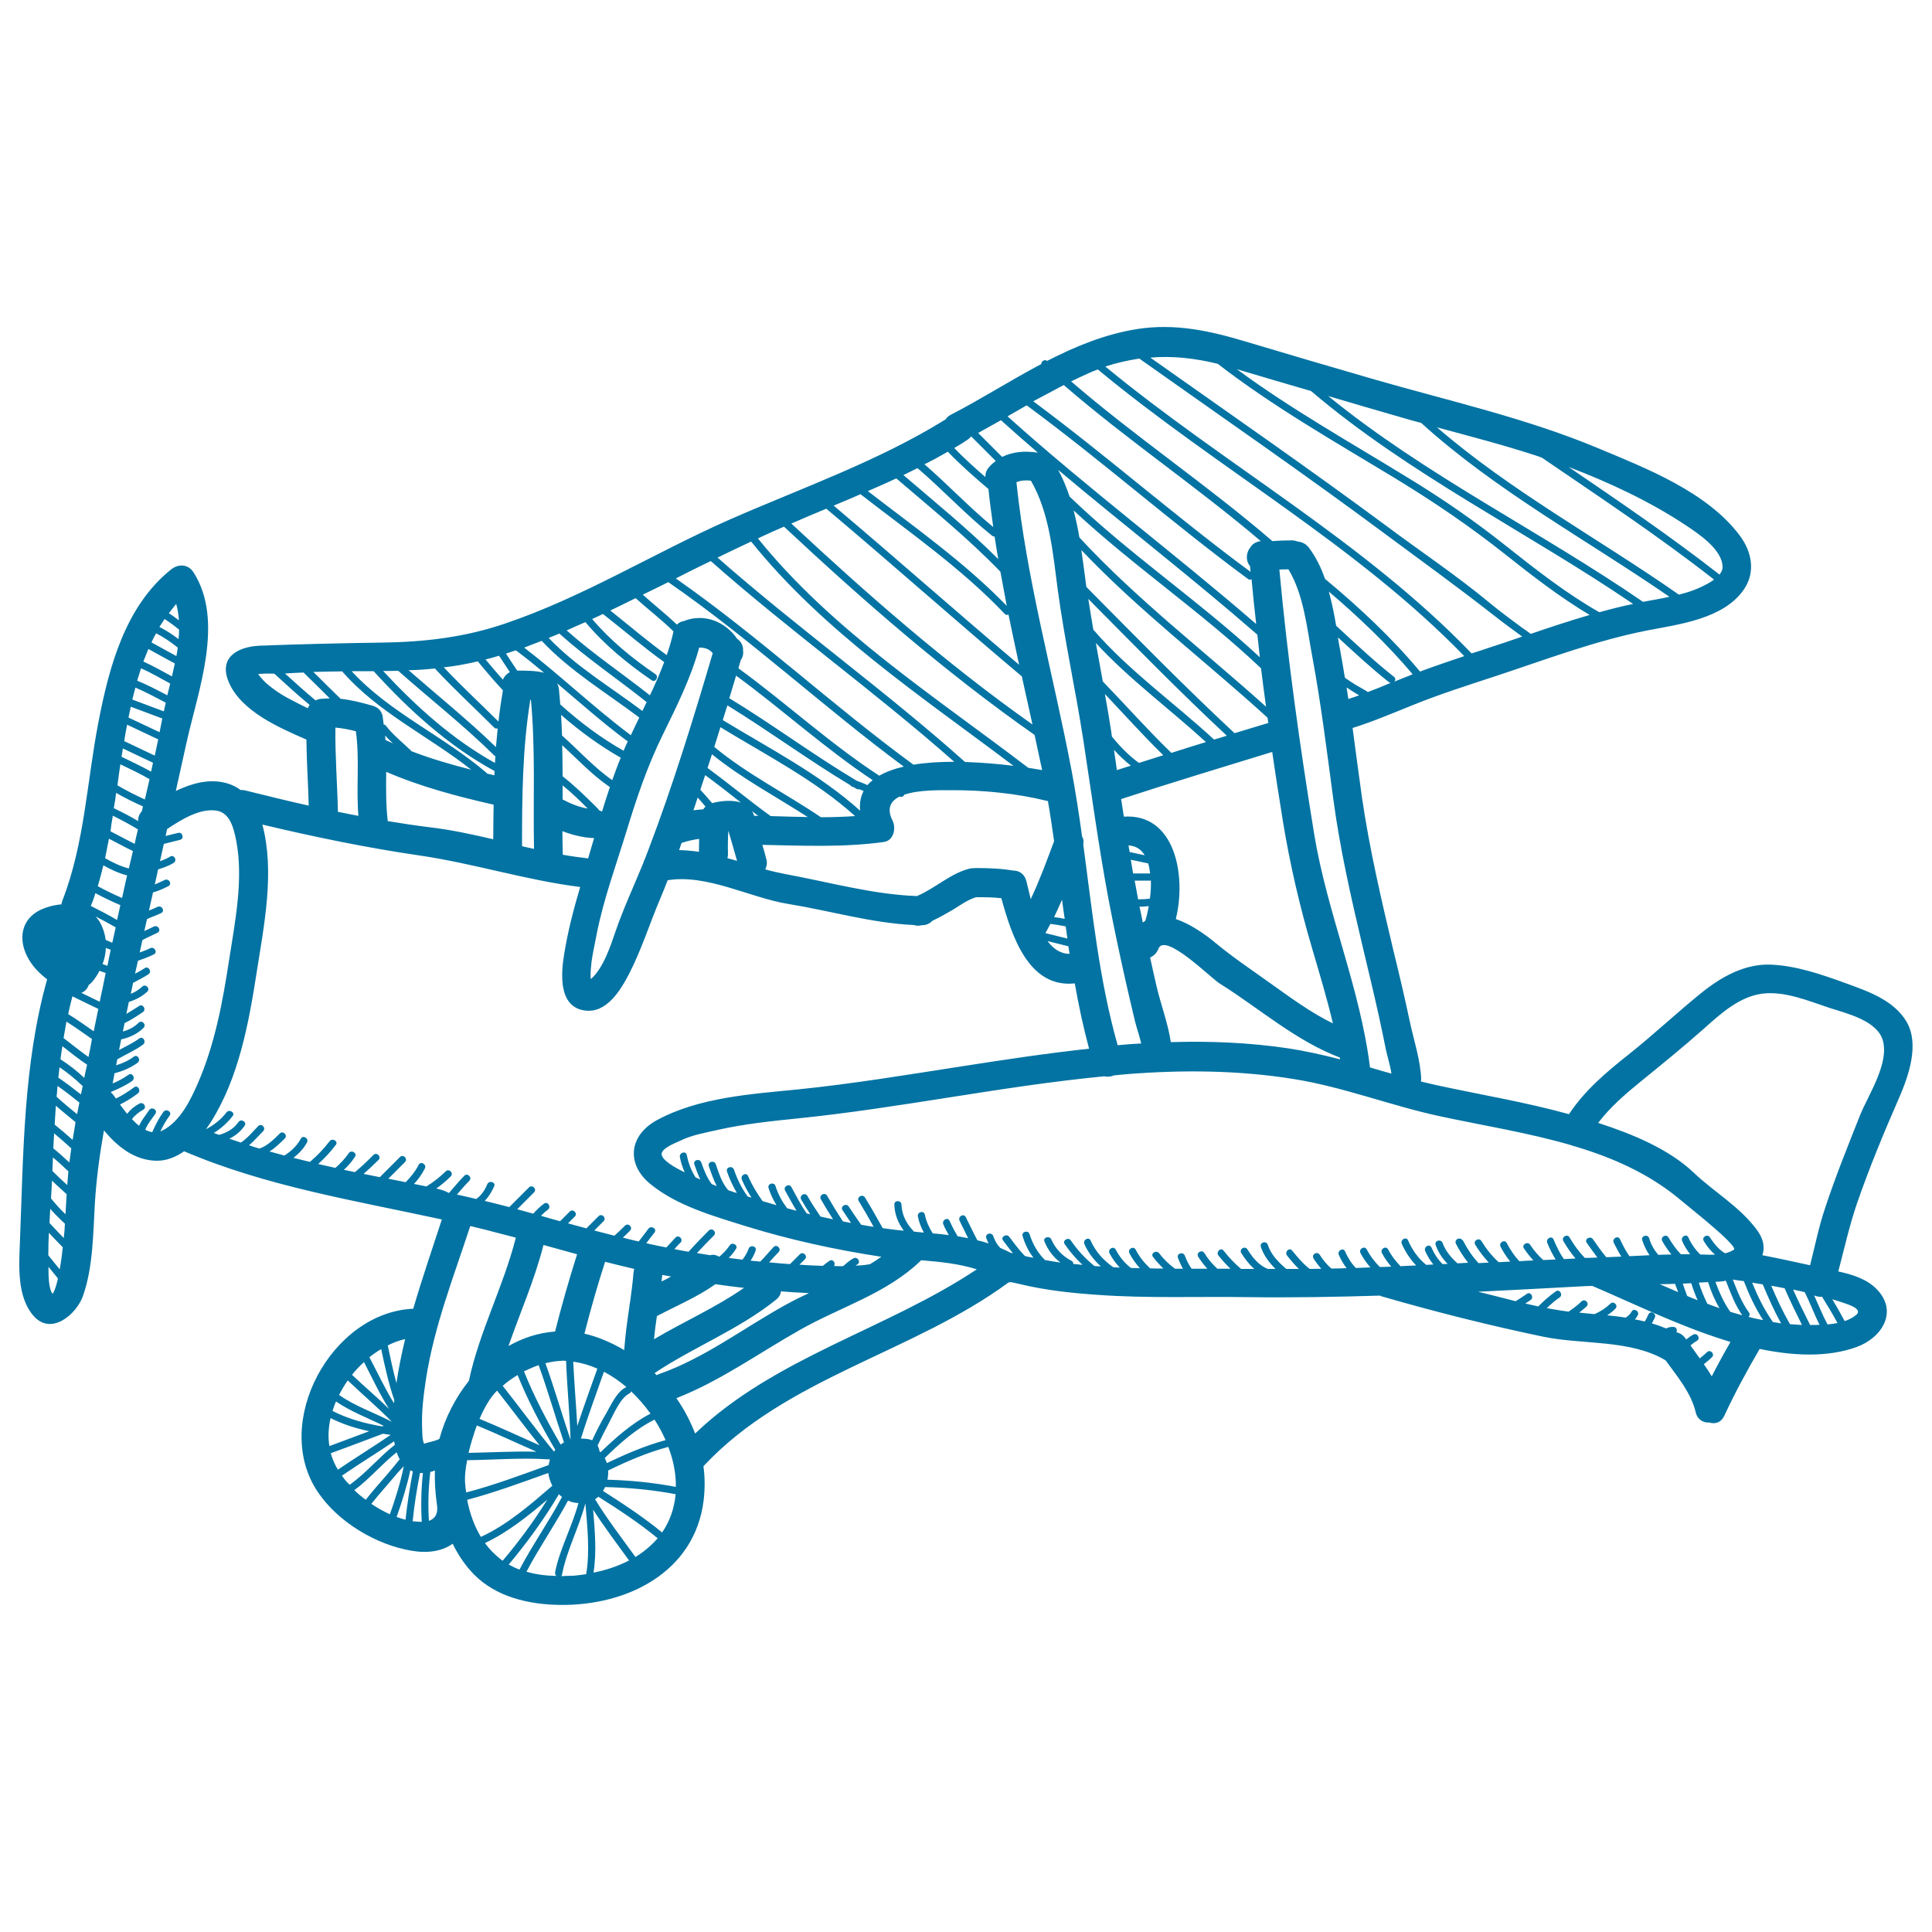 <svg xmlns="http://www.w3.org/2000/svg" viewBox="0 0 1000 1000" style="fill:#0273a2">
<title>Small Vintage Airplane SVG icon</title>
<g><g><path d="M982.9,568.4c4.9-11.3,10.8-27.8,3.9-39.6c-6.6-11.1-19.7-15.6-31.2-19.8c-12.4-4.5-25.5-9.1-38.8-9.7c-13.3-0.6-25.3,6-35.4,14c-13.1,10.5-25.2,22-38.3,32.4c-11.5,9.1-22.9,18.7-31,31c-22.7-6.3-46-10.1-68.9-15.1c-2.6-0.6-5.1-1.2-7.7-1.8c0-0.4,0.1-0.8,0.1-1.2c-0.3-9.7-3.9-20.4-5.9-29.9c-2.6-12.3-5.5-24.6-8.5-36.8c-6.2-26.1-12.3-52.2-16.2-78.8c-1.7-12.1-3.3-24.2-4.9-36.3c10.5-3.3,20.6-7.6,30.8-11.7c14-5.7,28.5-10.3,42.8-15c26.1-8.6,52-18.5,79-23.8c16.6-3.2,39.6-6,50-21.3c6.1-9,4-19.5-2.2-27.8c-16.9-22.6-48.6-34.9-73.8-45.4c-37.2-15.5-76.8-24.3-115.3-35.4c-22.5-6.5-44.9-13.1-67.3-19.8c-18.4-5.5-36.2-9.3-55.4-6.3c-16.6,2.6-31.9,8.9-46.7,16.5c-1.3-1-3.1,0.2-3,1.6c-15.9,8.4-31.2,18.2-46.9,26.3c-1.2,0.6-2.1,1.5-2.7,2.4c-34.6,21.5-74,35.3-111.2,51.6c-39.4,17.3-76.2,40.4-117.2,54.2c-20.7,7-41.4,9.4-63.1,9.7c-21.2,0.3-42.2,0.8-63.3,1.6c-11.9,0.5-21.8,6.3-16,19.3c6.6,14.8,25.8,23.1,40,29.3c0.1,11.4,0.9,22.8,1.2,34.2c-11.1-2.5-22.1-5.2-33-7.9c-0.8-0.2-1.6-0.2-2.3-0.2c-2.4-1.8-5.2-3.1-8.3-3.8c-8.4-2-17.1,0.4-25.2,4.3c1.9-8.6,3.8-17.1,5.7-25.7c5.9-26.4,19.5-62.3,3.5-87.4c-2.8-4.4-7.9-4.6-11.7-1.5C64.9,313.7,56.5,345,51,373.5c-6,30.7-7.2,63.2-18.7,92.6c-0.3,0.7-0.4,1.4-0.5,2c-3.8,0.3-7.5,1.3-10.8,2.8c-10,4.8-11.6,15-6.9,24.2c2.3,4.6,6,8.5,10.3,11.8c-12.4,44-12.3,91-14.1,136.3c-0.5,12.1-1.5,27.9,6.9,37.7c9.2,10.8,22.3-0.6,25.7-10c5.3-14.9,5.3-32.5,6.2-48.1c0.8-12.9,2.5-25.3,4.7-37.7c7,8.4,15.7,15.4,27,15.7c5.4,0.1,10.2-1.9,14.5-4.9c42.6,18.2,88.4,25.5,133.4,35.3c-5,15.4-10.3,30.7-14.8,46.2c-42.4,1.8-73.6,59.3-49.3,95c10.5,15.5,30.2,27.3,48.7,30.3c8.4,1.4,15.9,0.1,21-3.7c2.8,5.8,6.4,11.2,11.1,16c11.6,11.7,28.5,15.5,44.4,15.7c34.6,0.5,69.8-16.8,74.4-54.1c0.7-6,0.7-11.9-0.1-17.7c0.1-0.1,0.1-0.1,0.2-0.2c42.8-45.8,108.3-58.5,157.7-94.9c0.4,0,0.8-0.1,1.1-0.2c2,0.4,4,0.8,5.9,1.3c12.8,3,25.9,4.4,39,5.3c25.9,1.9,52,0.8,78,1.2c22.8,0.3,45.6-0.1,68.3-0.8c0.5,0.3,1,0.5,1.6,0.6c27.3,7.9,55.2,14.9,83,20.7c20.4,4.2,44.8,1.3,63.2,12.2c0,0,0,0,0,0c6.1,8.4,13.2,16.8,15.6,26.9c0.9,3.9,4,5.5,7.1,5.3c2.9,0.9,6,0.1,7.7-3.5c5.5-11.9,11.7-23.3,18.3-34.6c16.8,3.5,34.8,4.6,50.2-1c13.2-4.8,21.6-18.4,10.4-29.9c-5.1-5.3-12.6-7.6-19.9-9.2c3.1-11.8,5.7-23.6,9.7-35.3C967.6,604.3,975.1,586.2,982.9,568.4z M705.1,489.1c2.9,12.3,5.9,24.5,8.6,36.8c1.2,5.6,2.4,11.1,3.5,16.7c0.8,4,2.4,8.8,3,13.1c-3.7-1-7.4-2.1-11.1-3.2c-5.1-41.3-22.2-79.9-28.9-120.9c-7.4-45.5-13.8-90.9-18-136.8c1.6-0.1,3.1-0.1,4.7-0.1c8,13.2,9.6,30.7,12.4,45.5c4.5,24.3,7.5,48.8,10.8,73.3C693.5,439,699.2,464.1,705.1,489.1z M560.1,433c-1.6-11.4-3.3-22.7-5.4-33.9c-9.5-50-23.3-98.7-28.6-149.5c2.3-1,4.9-1.1,7.5-0.8c9.7,16.7,11.4,37.8,13.9,56.5c3.5,26,9.2,51.7,13.2,77.6c4.2,27.4,7.9,54.9,13,82.2c2.7,14.2,5.7,28.4,8.9,42.6c1.6,7,3.2,14,4.9,21c0.9,3.6,2.3,7.5,3.2,11.4c-4.1,0.2-8.2,0.5-12.2,0.9c-9.6-33.8-13.1-69-17.8-103.9C561,435.5,560.8,434.1,560.1,433z M396.6,444.5c-0.6-2.4-1.3-4.8-2-7.2c21,0.4,42,1.4,62.9-1.5c5.1-0.7,6.4-7.2,4.5-11c-3.2-6.4-1-10.2,3.6-12.5c1.1,0.5,2.1-0.1,2.5-1c7.4-2.5,18.3-2.3,23.8-2.3c16.7-0.1,34.1,1.6,50.3,5.6c0.1,0,0.1,0,0.2,0c1.2,6.9,2.2,13.8,3.2,20.8c-3.8,10.1-7.5,20.3-12.1,30c-0.9-3.6-1.6-6.9-2.3-9.5c-1-3.7-3.8-5.3-6.8-5.3c-6.5-1.1-12.9-1.3-19.5-1.3c-0.2,0-0.4,0-0.6,0.1c-0.8-0.1-1.6,0-2.5,0.2c-9.9,2.5-17.9,10.3-27.2,14.2c-22.7-0.8-45.4-7.2-67.7-11.3c-3.6-0.7-7.2-1.5-10.8-2.5C396.9,448.3,397.2,446.5,396.6,444.5z M366.2,397.5c0.8-2.4,1.6-4.7,2.3-7.1c15.4,12.5,33,21.8,49.6,32.5c-6.4-0.1-12.8-0.3-19.2-0.5C387.8,414.4,377.3,405.6,366.2,397.5z M392.5,422.3c-0.7,0-1.4,0-2.2-0.1c0,0,0,0,0,0c-0.3-0.9-0.6-1.7-1-2.4C390.3,420.7,391.4,421.5,392.5,422.3z M377,430c1.5,5.2,3.1,10.4,4.5,15.6c-1.7-0.5-3.3-1-5-1.4c0.2-0.6,0.3-1.3,0.3-2.1C376.7,438,376.7,434,377,430z M368.6,415.7c-2-2.3-4-4.7-6.1-6.9c0.8-2.5,1.6-5,2.5-7.6c6.3,4.6,12.4,9.4,18.5,14.2C378.9,413.9,373,414.5,368.6,415.7z M321.3,392.2c-1.6,3.8-3,7.7-4.4,11.6c-9.5-6.6-17.3-15.4-26-23.1c-0.1-3.6-0.3-7.1-0.5-10.7C299.9,378.3,310.4,386,321.3,392.2z M290,364.6c-0.2-2.6-0.5-5.2-0.7-7.9c-0.1-1.1-0.5-2.1-0.9-3c11.8,10,23.4,20.3,35.9,29.6c0.2,0.2,0.5,0.3,0.7,0.3c-0.1,0.1-0.1,0.2-0.2,0.4c-0.7,1.5-1.4,3-2,4.6C311.1,382,299.9,373.6,290,364.6z M315.1,407c0.2,0.1,0.4,0.2,0.6,0.3c-1.4,4.2-2.8,8.5-4.1,12.8c-0.5-0.3-1.1-0.6-1.7-0.8c-0.1-0.3-0.2-0.6-0.5-0.8c-5.8-5.8-11.7-11.6-18.2-16.7c0-5.4-0.1-10.7-0.2-16.1C298.9,393,306.3,400.9,315.1,407z M304.2,418.5c-4.5-0.7-9-2.6-13-4.7c0-2.4,0-4.8,0-7.3C295.8,410.2,300,414.3,304.2,418.5z M307.5,433.8c-1,3.4-2,6.8-3,10.2c0,0.1-0.1,0.2-0.1,0.3c-4.4-0.5-8.7-1.1-13.1-1.9c-0.1-4.1-0.2-8.1-0.2-12.2C296.5,432.3,302.1,433.6,307.5,433.8z M306.2,497.6c0.7-4.8,1.8-9.6,2.7-14.4c3.5-17.7,9.9-35.2,15.2-52.4c5.3-17.4,10.9-34.2,19-50.6c7.2-14.7,14.5-29.3,18.8-45c2.7-0.1,5.3,0.7,7,2.9c-10.1,34.3-20.6,68.4-33.3,101.8c-0.6,1.6-1.3,3.3-1.9,4.9c-0.3,0.6-0.6,1.2-0.7,1.8c-4.8,11.8-10.2,23.3-14.3,35.2c-2.6,7.5-6.3,19.3-12.9,25c0-0.3,0-0.5-0.1-0.9C305.6,503.1,305.9,500.3,306.2,497.6z M352.8,436.3c3-1,6-1.7,9.1-2.1c-0.1,2.2-0.1,4.5-0.1,6.7c-3.4-0.5-6.9-0.8-10.3-0.9C351.9,438.7,352.4,437.5,352.8,436.3z M358.9,419.4c0.8-2.2,1.5-4.4,2.2-6.6c1.4,1.6,2.8,3.1,4.1,4.7c-0.5,0.4-0.9,0.9-1.2,1.4C362.3,419,360.6,419.2,358.9,419.4z M440.1,406.4c0.2,0.3,0.5,0.6,1,0.8c0.2,0.1,0.5,0.2,0.7,0.2c0.5,0.3,1,0.6,1.5,0.9c0.5,0.3,1.1,0.3,1.5,0.2c0.7,0.3,1.5,0.6,2.2,0.9c-1.5,2.9-2.2,6.3-1.8,10.2c-21-18.9-47-32.2-71.1-46.9c0.8-2.5,1.6-5.1,2.4-7.6C398,378.3,418.4,393.4,440.1,406.4z M377.5,361.4c1.2-3.9,2.3-7.8,3.5-11.7c24,17.6,46,37.7,70.7,54.1c-1,0.8-1.9,1.6-2.7,2.6c-1.8-0.9-3.7-1.6-5.6-2.3C420.9,390.7,399.9,375,377.5,361.4z M442.6,422.4c-5.9,0.4-11.8,0.6-17.7,0.6c-18.3-12.4-38.2-22.3-55.2-36.4c1.1-3.4,2.1-6.8,3.2-10.2C396.5,390.8,422.1,403.9,442.6,422.4z M549.7,465.7c0.4,3.3,0.9,6.6,1.4,9.9c-1.8-0.4-3.7-0.7-5.5-0.9C547,471.7,548.4,468.7,549.7,465.7z M543.7,478.2c2.6,0.3,5.3,0.8,7.9,1.3c0.3,2.1,0.6,4.2,0.9,6.3c-3.8-0.9-7.6-1.9-11.4-2.8C542,481.4,542.8,479.8,543.7,478.2z M553,489.8c0.2,1.3,0.4,2.6,0.6,3.9c-4.8,0-8.5-2.7-11.4-6.6C545.8,488,549.4,488.9,553,489.8z M581.7,422.7c-0.5-3-0.9-6.1-1.4-9.1c26-8.5,52.1-16.4,78.2-24.4c1.7,11.9,3.6,23.8,5.5,35.7c3.7,22.7,8.8,44.5,15.3,66.5c3.7,12.7,7.6,25.4,10.6,38.3c-11.1-5.4-21.2-12.8-31.3-20c-10-7.2-20-13.8-29.4-21.6c-5.8-4.8-13.3-10-20.6-12.4C614.2,453,608.1,420.9,581.7,422.7z M594.3,446.9c0.5,1.6,0.8,3.4,1,5.2h-8.8c-0.4-2.4-0.8-4.7-1.2-7.1C588.4,445.6,591.4,446.3,594.3,446.9z M584.7,441c-0.2-1.1-0.4-2.3-0.6-3.4c3.9,0.2,6.6,2.1,8.4,5.1C589.9,442.1,587.3,441.6,584.7,441z M624.2,384.1c-6,1.8-12,3.7-17.9,5.6c-12.3-11.9-23.6-24.7-35.5-37c-1.2-6.6-2.4-13.2-3.6-19.9C584.5,351.6,605.3,366.8,624.2,384.1z M565.9,325.9c-0.9-5.3-1.8-10.6-2.6-15.9c23.6,23.8,47.1,47.9,71.7,70.8c-2.2,0.7-4.4,1.4-6.6,2C607.7,363.7,584.3,347.2,565.9,325.9z M602.1,390.9c-4.2,1.3-8.4,2.7-12.6,4c-5.2-3.8-9.9-8.6-14-13.7c-0.1-0.8-0.2-1.5-0.3-2.3c-1-6.6-2.1-13.1-3.3-19.7C582,369.9,591.7,380.7,602.1,390.9z M585.3,396.3c-2.4,0.8-4.8,1.5-7.2,2.3c-0.5-3.5-1-7-1.5-10.5C579.3,391.1,582.2,393.8,585.3,396.3z M639,379.5c-26.3-24.5-51.4-50.2-76.7-75.7c-0.1-1-0.3-2-0.4-3.1c-0.7-5.2-1.4-10.6-2.2-16c29.8,31.4,64.4,57.6,96.4,86.8c0.1,0.9,0.2,1.8,0.4,2.7C650.7,376,644.8,377.7,639,379.5z M558.7,278.2c-0.8-4.7-1.8-9.4-3-14c30.9,28.8,66.3,52.6,97,81.7c0.8,6.6,1.7,13.3,2.6,19.9C623,336.7,588.3,310.2,558.7,278.2z M553.6,257c-1.6-4.8-3.5-9.4-5.9-13.8c34.1,28.7,69.5,56,103.1,85.3c0.4,3.9,0.9,7.8,1.3,11.7C620.5,310.9,584.6,286.9,553.6,257z M589.8,469.3c1.6,0,3.2-0.1,4.8-0.3c-0.5,2.8-1.1,5.5-1.8,7.6c-0.4,0.3-0.9,0.6-1.3,0.9C591,474.8,590.4,472,589.8,469.3z M589.1,465.5c-0.6-3.2-1.2-6.5-1.8-9.7h8.4c0.1,3.1-0.1,6.2-0.5,9.3C593.2,465.4,591.2,465.5,589.1,465.5z M599.6,491.1c3.3-8.8,27,15,31.6,17.9c20.8,13,39.1,29.5,62.3,38.4c0,0.3,0.1,0.6,0.1,0.9c-8.9-2.3-17.8-4.3-27-5.7c-20.1-3-40.4-3.8-60.6-3.2c-1.4-9.6-5.2-19.6-7.3-28.6c-1.2-5.1-2.3-10.1-3.4-15.2C597.1,494.8,598.7,493.4,599.6,491.1z M697.9,361.8c-0.3-2-0.6-4-0.9-6c1.7,1.2,3.5,2.3,5.3,3.4c0.3,0.2,0.7,0.4,1.2,0.7C701.6,360.6,699.8,361.2,697.9,361.8z M708,358.2c-1.9-1.3-4.1-2.4-6.1-3.6c-1.8-1.1-3.5-2.2-5.2-3.4c-0.2-0.1-0.4-0.3-0.6-0.5c-0.8-4.8-1.6-9.7-2.5-14.5c-0.4-2.1-0.8-4.2-1.1-6.3c8.6,7.9,17.2,15.9,26.3,23.1c0.3,0.3,0.7,0.4,1.1,0.4C716,355.1,712,356.7,708,358.2z M730,349.5c-2.8,1.1-5.5,2.2-8.3,3.3c0.6-0.7,0.8-1.6-0.1-2.4c-10.5-8.3-20.2-17.5-30-26.5c-1-5.9-2.2-11.9-3.8-17.7c15.5,13.2,30.3,27.3,43.4,42.8C730.7,349.2,730.3,349.3,730,349.5z M872.3,271.7c6.9,4.6,19.4,12.8,19.3,22c0,1.3-0.7,2.5-1.6,3.7c-25.2-19.7-51.7-37.7-78.1-55.7C832.9,249.7,853.7,259.4,872.3,271.7z M795,235.8c1,0.3,2.1,0.7,3.1,1.1c30,20.5,60.4,40.6,89.1,63.1c-1.2,0.9-2.5,1.7-3.5,2.2c-4.5,2.5-9.5,4.3-14.7,5.6c-41.6-29.1-86.8-53.4-125.2-86.6C760.9,225.8,778.1,230.3,795,235.8z M725.2,216c3.4,1,6.9,2,10.4,2.9c38.8,35.2,85.4,60.3,128.5,90c-4.6,1-9.2,1.8-13.7,2.6c-53.5-36.8-112.5-65.4-162.9-106.5C700,208.7,712.6,212.4,725.2,216z M678.6,202.4c51,43.4,111.6,72.7,166.7,110.2c-5.9,1.2-11.7,2.7-17.5,4.3c-17.2-9.8-33-22.2-48.5-34.5c-16.1-12.8-32.6-24.2-50.2-34.9c-29.9-18.4-60.7-35.6-88.9-56.4C653,194.9,665.8,198.7,678.6,202.4z M630.3,188.3c28.7,22.2,60.4,40.2,91.4,59c20.1,12.2,39.1,25.1,57.5,39.7c14,11.1,28.2,22.1,43.6,31.3c-10.2,3-20.4,6.3-30.5,9.8c-1.6-1.2-3.3-2.4-4.9-3.5c-5.5-4.1-11.1-8.2-16.3-12.5c-17.2-14.3-36.3-27-54.2-40.4c-40-29.6-80.9-57.9-121.5-86.6C606.8,184.1,618.4,185.4,630.3,188.3z M589.7,185.6c42.8,30.3,86,60.1,128.1,91.4c18.5,13.7,37.3,27.3,55.4,41.5c4.8,3.8,9.8,7.4,14.7,11c-6,2.1-12.1,4.1-18.2,6.1c-2.7,0.9-5.3,1.8-8,2.6c-55.8-58-127.7-97.5-189.6-148.5C578,187.8,583.8,186.5,589.7,185.6z M563.4,193.2c1.6-0.7,3.2-1.4,4.8-2c61.7,51.2,133.6,90.6,189.7,148.4c-7.7,2.6-15.4,5.2-22.9,8c-14.6-17.5-31.5-33.3-49.2-48c-2-5.8-4.7-11.3-8.3-16.1c-1.6-2.1-3.7-3-5.8-3.2c-0.8-0.3-1.8-0.6-2.9-0.6c-3.4,0-6.8,0.1-10.2,0.4c-33.6-29-70.6-53.7-104.2-82.7C557.3,196,560.3,194.6,563.4,193.2z M550.6,199.3c32.8,28.4,69,52.7,102,80.8c-2.2,0.2-4.3,1.3-5.4,3.2c-1.6,1.9-2.2,4.7-1.6,7c0.3,1.1,0.8,2,1.4,2.7c0.1,1,0.2,2,0.3,3c-38.4-28.3-74.2-59.9-112.5-88.3C540.1,204.9,545.3,202.1,550.6,199.3z M531.4,209.8c39.1,28.8,75.5,61.1,114.6,89.9c0.6,0.5,1.3,0.4,1.8,0.1c0.7,7.7,1.5,15.4,2.4,23.2c-42.3-36.6-87.1-70.1-128.7-107.5C524.8,213.6,528.1,211.7,531.4,209.8z M518.1,217.5c6.3,5.7,12.7,11.3,19.1,16.8c-6.4-1-12.9-0.6-18.5,2.2l-12.4-12.4C510.2,221.9,514.1,219.7,518.1,217.5z M500.8,227.6c0.7-0.5,1.3-1,1.8-1.6c0.1,0,0.1-0.1,0.2-0.1c0.1,0.1,0.1,0.2,0.2,0.3c4.1,4.1,8.2,8.2,12.4,12.4c-1.2,0.9-2.4,1.9-3.4,3.1c-1.5,1.6-2,3.5-2,5.2c-5.5-4.8-11-9.7-16.1-15C496.3,230.5,498.6,229.1,500.8,227.6z M490.6,233.8c6.6,6.9,13.7,13.1,21,19.3c0.7,6.6,1.6,13.2,2.5,19.7c-12.4-10.2-23.5-22-35.6-32.5C482.6,238.3,486.6,236.1,490.6,233.8z M474.9,242.3c13.2,11.3,25,24.1,38.6,35c0.4,0.3,0.9,0.4,1.3,0.4c0.6,3.9,1.2,7.8,1.9,11.7c-15.5-15.5-32.5-29.3-49.1-43.5C470,244.7,472.5,243.5,474.9,242.3z M463.9,247.6c18.3,15.7,37.1,30.9,53.9,48.3c1.1,5.9,2.2,11.8,3.3,17.7c-21.6-22.3-47.3-40.4-71.9-59.4C454.2,252,459.1,249.9,463.9,247.6z M445.4,255.8c25.5,19.8,52.4,38.5,74.6,61.9c0.6,0.7,1.4,0.7,2,0.4c1.8,8.7,3.6,17.3,5.5,26c-32.2-27.2-63.8-55.2-96-82.4C436.2,259.8,440.8,257.8,445.4,255.8z M427.7,263.3c34,28.6,67.2,58.2,101.2,86.8c1.8,8.3,3.7,16.6,5.5,24.9c-44.3-31.3-85.2-67.1-124.8-104C415.5,268.4,421.6,265.8,427.7,263.3z M394.8,277.5c3.6-1.7,7.3-3.3,11-4.9c41.1,38.4,83.6,75.5,129.7,107.8c1.3,6.1,2.6,12.1,3.9,18.2c-2.2-0.4-4.6-0.8-7.2-1.2c-48.3-36.9-101.4-71-139.9-118.7C393.1,278.3,393.9,277.9,394.8,277.5z M388.8,280.3c37.4,46.6,88.4,80.3,135.8,116.1c-7.7-1-16.4-1.7-25.1-2c-41.3-36.9-86.5-69.2-128.1-105.8C377.2,285.8,383,283,388.8,280.3z M367.9,290.4c40.8,36.1,85.2,67.8,126,103.9c-7.3,0-14.5,0.4-21.1,1.5c-42.1-30.8-80.3-66.6-123-96.4C355.8,296.3,361.8,293.3,367.9,290.4z M345.9,301.3c42.5,29.4,80.4,64.8,121.9,95.5c-4.9,1.1-9.2,2.7-12.7,4.7c-25.6-16.7-48.2-37.6-72.9-55.6c0.4-1.4,0.8-2.8,1.2-4.2c1-1.4,1.5-3.2,1.2-4.9c0.2-2.7-1.1-4.8-3-6.1c-6.1-8.9-17-13.5-27.8-9.2c0,0,0,0,0,0c-1.3,0.2-2.5,0.8-3.4,1.8c-5.7-5.4-11.9-10.3-17.7-15.5C337.1,305.7,341.5,303.5,345.9,301.3z M329,309.6c6.4,5.8,13.4,11.1,19.6,17.2c-0.9,4.2-2.1,8.3-3.5,12.3c-10.1-7.3-19.5-15.4-29.2-23.1C320.2,313.9,324.6,311.8,329,309.6z M303,322c9.7,11.6,21.9,21.6,34.3,30.1c2,1.4,3.9-1.9,1.9-3.2c-11.8-8-23.4-17.5-32.7-28.5c1.9-0.9,3.7-1.7,5.6-2.6c10.6,8.3,20.8,17.1,31.7,24.9c-2.2,5.8-4.7,11.6-7.4,17.2c-14.3-11.3-29.5-21.5-43.1-33.6C296.5,324.9,299.7,323.4,303,322z M289.6,327.9c0.1,0.1,0.1,0.2,0.2,0.3c14.2,12.7,30,23.3,44.9,35.2c-0.7,1.5-1.5,3.1-2.2,4.6c-16.3-12.3-34.4-23-48.5-37.8C285.9,329.4,287.7,328.7,289.6,327.9z M280.4,331.7c14.6,15.6,33.4,26.8,50.5,39.7c-1.5,3.1-3,6.1-4.4,9.2c-0.1-0.1-0.2-0.2-0.3-0.3c-19-14.2-36.1-30.7-54.9-45.1C274.3,334,277.4,332.9,280.4,331.7z M267,336.6c5,3.7,9.8,7.6,14.6,11.6c-4.5-1.1-9.3-1.1-13.9-1.1c-2-2.9-3.9-5.9-5.8-8.8C263.6,337.7,265.3,337.2,267,336.6z M276.4,439.4c-2.1-0.5-4.1-0.9-6.2-1.4c0-25.3,0.2-50.8,4.3-75.8c0.1,0,0.2,0,0.3,0C277.2,387.9,275.9,413.7,276.4,439.4z M258.3,339.4c1.9,2.8,3.7,5.7,5.6,8.5c-1.6,0.8-2.9,2.2-3.6,3.9c-3.1-3.4-6-6.9-9-10.5C253.7,340.8,256,340.1,258.3,339.4z M237.7,344.3c3.2-0.6,6.4-1.2,9.6-2c4.2,5.1,8.5,10.2,13,15c-0.9,5.4-1.7,10.8-2.3,16.2c-9.4-9.4-19.2-18.4-28.3-28.1C232.4,345.1,235,344.8,237.7,344.3z M225.1,346c9.8,10.6,20.5,20.4,30.7,30.6c0.6,0.6,1.2,0.6,1.8,0.4c-0.3,3.2-0.6,6.5-0.9,9.7c-14.4-14-30.1-26.6-45.2-39.8C216.1,346.8,220.6,346.5,225.1,346z M206.1,347.2c16.5,14.6,34,28.3,49.7,43.8c0.2,0.2,0.4,0.3,0.6,0.4c-0.1,1.2-0.1,2.3-0.2,3.5c-22-12.2-40.8-29.2-57.9-47.6C201,347.3,203.5,347.3,206.1,347.2z M193.4,347.4c18.3,20.1,38.7,38.7,62.6,51.7c0,0.7-0.1,1.5-0.1,2.2c-1.3-0.3-2.5-0.6-3.8-0.9c-0.1-0.1-0.1-0.2-0.2-0.3c-22-19-50.2-31.2-69.9-52.7C185.8,347.4,189.6,347.4,193.4,347.4z M199.9,399.5c17.8,7.7,36.7,12.7,55.6,17c-0.1,6-0.2,12-0.2,17.9c-10.8-2.5-21.7-4.9-32.8-6.2c-7.3-0.9-14.6-2-21.8-3.2C199.7,416.5,199.8,408,199.9,399.5z M199.5,383c0-0.8-0.1-1.6-0.2-2.3c1.3,1.4,2.7,2.8,4.1,4.1C202.1,384.2,200.8,383.6,199.5,383z M177.1,347.5c18.5,21.3,44.8,33.5,66.8,50.9c-10.5-2.7-20.9-5.7-31-9.6c-0.1-0.1-0.1-0.3-0.3-0.4c-4.3-4.2-9.1-7.9-12.8-12.7c-0.3-0.4-0.8-0.7-1.2-0.7c-0.1-1-0.3-2-0.4-3.1c-0.1-2.8-1.7-5.6-5.3-6.6c-5.5-1.6-11-3-16.6-3.6c-4.8-4.6-9.4-9.3-14.1-13.9C167.2,347.7,172.1,347.5,177.1,347.5z M185.5,422.3c-3.5-0.7-7.1-1.4-10.6-2.1c-0.3-14.6-1.5-29.1-1.3-43.6c3.6,0.3,7.1,1,10.6,1.9C186.2,392.9,184.3,407.7,185.5,422.3z M157.1,348.1c4.6,4.4,9.1,8.9,13.6,13.4c-1.4,0-2.9,0.1-4.4,0.2c-1.1,0.1-2.1,0.4-3,0.8c-5.4-4.5-10.6-9.2-15.8-13.9C150.7,348.4,153.9,348.2,157.1,348.1z M159.3,366.6c-3.7-1.8-7.4-3.7-11.1-5.7c-3.4-1.9-6.6-4.1-9.6-6.6c-1.5-1.3-2.8-2.6-4-4.1c-0.3-0.4-0.7-0.9-1-1.3c2.7-0.3,5.6-0.3,8.4-0.2c6,5.5,12,11,18.3,16.2C159.9,365.3,159.6,365.9,159.3,366.6z M91.2,312.6c0.8,2.7,1.2,5.6,1.4,8.5c-1.7-1.3-3.4-2.6-5.2-3.7C88.6,315.8,89.9,314.2,91.2,312.6z M85.2,320.4c2.6,1.7,5.1,3.5,7.5,5.5c0,1.6-0.1,3.3-0.3,4.9c-3.1-2.4-6.4-4.5-9.9-6.3C83.4,323.2,84.3,321.8,85.2,320.4z M80.8,327.8c4,2,7.7,4.6,11.2,7.4c-0.2,1.5-0.4,2.9-0.7,4.4c-4.3-2.3-8.6-4.8-12.9-7.1C79.1,330.9,79.9,329.4,80.8,327.8z M76.8,335.9c4.6,2.5,9.1,5.1,13.7,7.5c-0.5,2.2-1,4.5-1.5,6.7c-4.9-2.6-9.7-5.4-14.8-7.7C75.1,340.2,75.9,338.1,76.8,335.9z M73,345.9c5.2,2.3,10.1,5.2,15.1,7.9c-0.5,2.1-1,4.1-1.5,6.1c-5.1-2.7-10.3-5.4-15.6-7.6C71.7,350.2,72.3,348,73,345.9z M70.1,355.9c5.4,2.3,10.5,5.1,15.7,7.8c-0.3,1.5-0.7,3-1,4.5c-5.4-2.1-10.9-4-16.3-6.1C69,360.1,69.5,358,70.1,355.9z M67.7,365.8c5.4,2.1,10.9,4,16.3,6.1c-0.5,2.4-0.9,4.7-1.4,7.1c-5.4-2.5-10.7-5.1-16.1-7.6C66.9,369.5,67.3,367.7,67.7,365.8z M65.8,375.1c5.4,2.5,10.7,5.1,16.1,7.6c-0.6,2.8-1.2,5.6-1.8,8.4c-5.3-2.5-10.5-5-15.8-7.5C64.7,380.8,65.2,378,65.8,375.1z M63.6,387.4c5.2,2.5,10.4,4.9,15.6,7.4c-0.3,1.5-0.7,3.1-1,4.6c-5-2.8-10.2-5.2-15.3-7.7C63.1,390.3,63.4,388.9,63.6,387.4z M62.3,395.6c5.1,2.5,10.2,4.8,15.1,7.7c-0.8,3.5-1.6,7-2.4,10.5c-4.9-2.2-9.6-4.6-14.2-7.3C61.2,402.8,61.8,399.2,62.3,395.6z M60.1,410.4c4.5,2.6,9.2,4.9,13.9,7c-0.2,0.8-0.4,1.6-0.6,2.5c-1.4,1.5-2,3.3-1.9,5.1c-4.1-2.5-8.3-4.6-12.6-6.7C59.4,415.7,59.8,413.1,60.1,410.4z M58.4,422.2c4.4,2.2,8.8,4.5,13,7.1c-0.6,2.5-1.2,5-1.7,7.5c-4.2-2.1-8.3-4.4-12.5-6.5C57.5,427.6,57.9,424.9,58.4,422.2z M56.4,434.1c4.1,2.1,8.2,4.4,12.4,6.4c-0.7,3-1.4,6-2.1,9c-4.4-1.1-8.4-3.1-12.3-5.3C55.1,440.8,55.7,437.4,56.4,434.1z M53.5,447.9c3.9,2.2,8,4.1,12.3,5.2c-0.3,1.4-0.7,2.9-1,4.3c-0.5,2.5-1.1,4.9-1.6,7.4c-4.3-1.8-8.5-3.9-12.6-6.1C51.7,455.1,52.6,451.5,53.5,447.9z M49.4,462.3c4.2,2.3,8.5,4.3,12.9,6.2c-0.6,2.6-1.1,5.1-1.7,7.7c-4.4-2.6-9-5-13.6-7.3C48,466.7,48.7,464.5,49.4,462.3z M59.9,480c-0.6,2.7-1.2,5.3-1.8,8c-1.2-0.5-2.3-1-3.4-1.5c-0.4-3.1-1.3-6.1-2.9-9c-0.7-1.2-1.5-2.3-2.4-3.2C52.9,476.1,56.4,478,59.9,480z M29.8,662.6c-0.6,2.4-1.2,4.9-2.5,7c0,0.1-0.1,0.1-0.1,0.1c-2.2-3-2.1-9.9-2.1-14c1.6,2,3.2,3.9,4.8,5.9C29.9,662,29.9,662.3,29.8,662.6z M30.9,657c-2-2.4-3.9-4.8-5.9-7.3c0-3.9,0.1-7.7,0.3-11.6c2.4,2.5,4.7,5,7.2,7.5C32.1,649.4,31.6,653.2,30.9,657z M33,640.8c-2.5-2.6-5-5.2-7.4-7.8c0.1-2.4,0.3-4.9,0.4-7.3c2.4,2.7,4.9,5.2,7.6,7.7C33.5,635.8,33.3,638.3,33,640.8z M33.9,628.5c-2.7-2.6-5.2-5.3-7.5-8.2c0.2-3.1,0.4-6.1,0.5-9.2c2.5,2.4,5,4.7,7.6,7C34.3,621.6,34.1,625,33.9,628.5z M34.8,613.4c-2.6-2.4-5.2-4.8-7.7-7.3c0.1-2.3,0.2-4.7,0.3-7c2.8,2.3,5.4,4.7,8,7.2C35.2,608.7,35,611.1,34.8,613.4z M35.9,601.7c-2.7-2.5-5.4-5-8.3-7.3c0.1-2.6,0.3-5.2,0.4-7.8c3,2.5,6,5.1,8.9,7.8C36.6,596.9,36.2,599.3,35.9,601.7z M37.6,590c-3-2.7-6.1-5.3-9.3-7.9c0.2-3.3,0.4-6.5,0.6-9.8c3.3,2.9,6.8,5.7,10.2,8.5C38.6,583.9,38.1,586.9,37.6,590z M39.9,576.7c-3.6-2.9-7.2-5.9-10.6-9c0.2-1.9,0.3-3.8,0.5-5.6c3.9,2.7,7.6,5.6,11.3,8.6C40.7,572.6,40.3,574.6,39.9,576.7z M41.9,566.5c-3.8-3-7.7-6-11.7-8.7c0.2-1.8,0.4-3.6,0.6-5.4c4.1,2.8,8,5.9,11.6,9.4c0.1,0.1,0.3,0.2,0.4,0.3C42.5,563.6,42.2,565,41.9,566.5z M43.6,557.9c-3.8-3.6-7.9-6.8-12.3-9.6c0.3-2.3,0.6-4.6,1-6.8c4.2,3.3,8.3,6.6,12.8,9.6C44.5,553.4,44.1,555.6,43.6,557.9z M45.9,546.6c0,0.2-0.1,0.3-0.1,0.5c-4.4-3.1-8.6-6.5-12.9-9.8c0.5-2.8,1-5.6,1.5-8.5c4.5,2.8,8.8,6,13.2,9C47.1,540.7,46.5,543.7,45.9,546.6z M48.5,533.8c-4.4-3-8.7-6.2-13.2-8.9c0.1-0.7,0.3-1.3,0.4-1.9c0.5-2.4,1.2-4.9,1.8-7.3c4.5,2.2,8.9,4.4,13.4,6.5C50.1,526.1,49.3,530,48.5,533.8z M51.6,518.5c-3.2-1.5-6.3-3.1-9.5-4.6c1.9-0.7,3.2-2.3,3.9-4.2c0.7-0.4,1.3-1,1.9-1.7c1.4-1.7,2.6-3.6,3.6-5.5c1.1,0.4,2.1,0.7,3.2,1.1C53.7,508.6,52.7,513.5,51.6,518.5z M55.6,499.9c-0.8-0.3-1.6-0.6-2.5-0.9c1-2.7,1.6-5.5,1.7-8.4c0.8,0.4,1.6,0.7,2.5,1C56.7,494.5,56.1,497.2,55.6,499.9z M84.2,585.1c-0.4,0.2-0.8,0.4-1.2,0.5c1.4-2.9,2.9-5.6,4.8-8.2c1.4-1.9-1.8-3.8-3.2-1.9c-2.4,3.3-4.2,6.8-5.8,10.5c-1.2-0.2-2.4-0.6-3.6-1.2c1.1-3.1,3.4-5.6,5.2-8.3c1.4-2-1.9-3.9-3.2-1.9c-1.8,2.7-3.9,5.1-5.2,8.1c-1.3-1-2.5-2.2-3.7-3.4c1.5-2.1,3.6-3.7,5.8-4.9c2.1-1.1,0.3-4.3-1.9-3.2c-2.5,1.3-4.7,3.1-6.4,5.3c-1.3-1.6-2.6-3.3-3.7-4.8c3.2-1.6,6.3-3.5,9.2-5.7c1.9-1.4,0.1-4.7-1.9-3.2c-3,2.2-6.1,4.2-9.4,5.8c-0.3-0.5-0.7-1-1-1.4c-0.5-0.7-1-1.3-1.6-1.8c0-0.1,0-0.2,0-0.2c3.8-1.6,7.6-3.3,11-5.7c1.9-1.4,0.1-4.6-1.9-3.2c-2.6,1.9-5.4,3.3-8.2,4.5c0.3-1.8,0.7-3.5,1-5.3c4.3-1.1,8.3-2.8,11.9-5.4c1.9-1.4,0.1-4.6-1.9-3.2c-2.8,2.1-5.9,3.5-9.2,4.5c0.2-1,0.4-2.1,0.6-3.1c0.1,0,0.1,0,0.2-0.1c4.3-2.5,9-4.5,13.1-7.5c1.9-1.4,0.1-4.6-1.9-3.2c-3.3,2.4-6.9,4.1-10.5,6c0.4-1.8,0.8-3.7,1.1-5.5c4.4-1,8.4-2.8,11.6-6c1.7-1.7-0.9-4.3-2.6-2.6c-2.3,2.3-5.1,3.7-8.1,4.5c0.3-1.5,0.6-2.9,0.9-4.4c0,0,0.1,0,0.1,0c3.3-1.6,6.3-3.6,9.3-5.6c2-1.3,0.1-4.6-1.9-3.2c-2.2,1.4-4.4,2.8-6.6,4.1c0.4-2.1,0.9-4.1,1.3-6.2c3.5-1.1,6.8-2.8,9.5-5.3c1.8-1.7-0.9-4.3-2.6-2.6c-1.7,1.6-3.7,2.8-5.9,3.7c0.4-1.9,0.8-3.8,1.2-5.7c2.7-1.4,5.4-2.8,7.9-4.4c2-1.3,0.1-4.5-1.9-3.2c-1.6,1.1-3.3,2-5,2.9c0.5-2.2,1-4.5,1.5-6.7c2.8-1,5.6-2,8.2-3.3c2.2-1,0.3-4.3-1.9-3.2c-1.8,0.9-3.6,1.6-5.4,2.2c0.5-2.1,0.9-4.3,1.4-6.4c2.5-1.4,5.2-2.5,7.8-3.8c2.2-1.1,0.3-4.3-1.9-3.2c-1.6,0.8-3.2,1.5-4.9,2.3c0.5-2.1,0.9-4.2,1.4-6.2c2.4-1.1,4.9-1.9,7.3-3.1c2.2-1,0.3-4.3-1.9-3.2c-1.4,0.7-2.9,1.3-4.4,1.9c0.7-3.1,1.4-6.3,2.1-9.4c2.7-0.7,5.3-1.9,7.9-3.2c2.2-1.1,0.3-4.3-1.9-3.2c-1.7,0.8-3.4,1.6-5.1,2.3c0.6-2.6,1.2-5.2,1.7-7.8c2.8-0.9,5.6-1.8,8.1-3.4c2-1.3,0.2-4.5-1.9-3.2c-1.6,1-3.4,1.7-5.2,2.4c0.7-3,1.3-6,2-9c2.8-0.7,5.6-1.4,8.4-2.1c2.3-0.6,1.3-4.2-1-3.6c-2.2,0.5-4.4,1.1-6.5,1.6c0.3-1.2,0.5-2.4,0.8-3.6c7.5-5,17.1-10.9,25.7-9.5c7,1.2,8.8,9.4,10,15.2c4,20.1-0.6,42.6-3.7,62.6c-3.3,21.5-7.3,43-16,63.1C98.6,569.4,93.4,580.3,84.2,585.1z M225.8,615.2c2.7-1.9,5.2-4,7.5-6.3c1.7-1.7-0.9-4.3-2.6-2.6c-3.1,3-6.4,5.6-10,7.8c-2.1-0.4-4.2-0.9-6.4-1.3c2.2-2.4,4.1-5,5.6-8c1.1-2.1-2.1-4-3.2-1.9c-1.7,3.4-4.1,6.3-6.7,9c-3-0.6-6-1.2-9-1.8c2.9-2.9,5.7-5.7,8.6-8.6c1.7-1.7-0.9-4.3-2.6-2.6c-3.5,3.5-6.9,6.9-10.4,10.4c-2.8-0.6-5.6-1.1-8.4-1.7c2.6-2.3,5.2-4.7,7.7-7.2c1.7-1.7-0.9-4.3-2.6-2.6c-3.1,3.1-6.2,6.1-9.6,8.9c-1.9-0.4-3.8-0.8-5.7-1.2c2.1-2,4.1-4.2,5.7-6.7c1.4-2-1.9-3.9-3.2-1.9c-1.9,2.8-4.3,5.3-6.9,7.6c-3-0.7-5.9-1.3-8.9-2c3.3-3,6.4-6.3,9.1-9.9c1.5-1.9-1.8-3.8-3.2-1.9c-3,3.9-6.4,7.5-10.2,10.7c-2.8-0.7-5.7-1.4-8.5-2.1c2.8-2.2,5.3-4.8,7-8c1.1-2.1-2.1-4-3.2-1.9c-2,3.7-5,6.5-8.5,8.7c-2.6-0.7-5.1-1.4-7.7-2.1c2.9-1.8,5.4-4.3,7.9-6.7c1.7-1.7-0.9-4.3-2.6-2.6c-3.1,3.1-6.3,6.3-10.5,7.8c-1.8-0.5-3.6-1.1-5.4-1.7c2.6-2.2,4.8-4.8,7.3-7.3c1.7-1.7-0.9-4.4-2.6-2.6c-2.9,3-5.5,6.2-8.9,8.5c-2-0.7-4-1.3-6-2c3.1-1.5,5.8-3.7,7.9-6.7c1.4-2-1.9-3.9-3.2-1.9c-2.4,3.5-6,5.5-10,6.6c-0.9-0.3-1.8-0.6-2.7-1c3.7-2.3,6.9-5.1,9.7-8.7c1.5-1.9-1.8-3.8-3.2-1.9c-2.9,3.8-6.5,6.5-10.6,8.7c0.8-1.2,1.6-2.4,2.4-3.5c14.6-23,19.8-51.6,23.9-78c3.8-24.3,9.4-51.8,2.9-76.2c26.9,6.4,54,12,81.4,16c28,4.1,55.1,12.8,83.1,16.3c-3.4,11.5-6.4,23-8.3,34.8c-1.6,9.8-3.1,27,10.4,29.1c11.6,1.8,18.9-10.6,23.4-19.3c6.2-12.1,10.4-25.5,15.7-38c1.4-3.4,2.8-6.7,4.1-10.1c20.5-3.3,42.6,9.1,62.5,12.3c21.6,3.5,43,9.9,65,10.9c1.1,0.4,2.4,0.5,3.9,0.1c0,0,0,0,0.1,0c2.4,0,4.2-0.9,5.5-2.3c3.6-1.7,7-3.6,10.4-5.6c3.8-2.3,7.8-5.3,12.2-6.6c4.4,0,8.8,0,13.1,0.5c5.5,20.2,14.4,46.6,38,44.1c2,11.4,4.4,22.6,7.4,33.8c-22,2.4-43.9,5.7-65.7,9.1c-28.4,4.4-56.7,9.1-85.2,12c-24.1,2.4-51.1,4.1-72.8,15.9c-14.5,7.9-16,22.8-3.3,33.1c13.7,11.2,32.5,16.5,49.1,21.7c22.9,7.1,46.7,12.3,70.4,15.9c-2,1.4-4,2.7-6,3.9c-0.3,0-0.6,0-0.9,0.1c-2.2,0.4-4.4,0.5-6.5,0.6c0.3-0.2,0.6-0.4,0.9-0.6c2.1-1.1,0.2-4.3-1.9-3.2c-2,1-3.6,2.5-5.3,4c-0.3,0-0.7,0-1,0.1c-1.3,0-2.5-0.1-3.8-0.1c1-1.5-0.6-3.9-2.4-2.7c-1.2,0.8-2.3,1.7-3.4,2.6c-4-0.1-8.1-0.3-12.1-0.6c0.9-0.9,1.9-1.9,2.8-2.8c1.7-1.7-0.9-4.3-2.6-2.6c-1.7,1.7-3.4,3.4-5.1,5.1c-3.6-0.3-7.2-0.5-10.8-0.9c1.6-1.8,3.2-3.6,4.9-5.3c1.7-1.7-1-4.4-2.6-2.6c-2.4,2.4-4.5,5.2-6.9,7.5c-1.7-0.2-3.3-0.3-5-0.5c1.1-1.6,2-3.4,2.6-5.2c0.8-2.3-2.8-3.2-3.6-1c-0.7,2-1.8,3.9-3.2,5.7c-2.4-0.3-4.7-0.6-7.1-0.9c1.4-1.4,2.6-2.9,3.7-4.6c1.4-2-1.9-3.9-3.2-1.9c-1.5,2.2-3.3,4.1-5.3,5.8c-0.1,0-0.2,0-0.3,0c-1.3-0.8-2.9-1.2-4.5-0.7c-2.3-0.4-4.6-0.7-6.9-1.1c2.9-3.1,5.8-6.1,8.8-9.1c1.7-1.7-0.9-4.3-2.6-2.6c-3.6,3.6-7.2,7.3-10.5,11c-2.3-0.4-4.7-0.8-7-1.3c-0.1,0-0.2,0-0.3-0.1c1-1.1,2-2.3,3.1-3.3c1.7-1.7-0.9-4.4-2.6-2.6c-1.6,1.7-3.1,3.4-4.7,5.1c-3.5-0.7-6.9-1.4-10.4-2.2c1.4-1.9,2.9-3.8,4.3-5.6c1.4-1.9-1.8-3.8-3.2-1.9c-1.7,2.2-3.3,4.5-5,6.6c-2.7-0.6-5.5-1.3-8.2-2c1.3-1.2,2.5-2.4,3.7-3.6c1.7-1.7-0.9-4.3-2.6-2.6c-1.8,1.8-3.6,3.5-5.5,5.2c-3.5-0.9-6.9-1.8-10.4-2.7l4.8-4.8c1.7-1.7-0.9-4.3-2.6-2.6l-6.3,6.3c-3.2-0.9-6.4-1.7-9.5-2.6l3.5-3.5c1.7-1.7-0.9-4.3-2.6-2.6l-5,5c-3.3-0.9-6.6-1.8-9.9-2.8c1.1-1.1,2.2-2.2,3.5-3.1c2-1.4,0.1-4.6-1.9-3.2c-2.1,1.5-3.9,3.3-5.6,5.2c-2.8-0.8-5.5-1.5-8.3-2.3c2.9-2.9,5.8-5.8,8.7-8.7c1.7-1.7-0.9-4.3-2.6-2.6c-3.4,3.4-6.8,6.8-10.2,10.2c-0.5-0.1-1-0.3-1.5-0.4c-3.7-1-7.5-1.9-11.2-2.8c2-2.1,3.6-4.7,4.9-7.6c0.9-2.2-2.7-3.2-3.6-1c-1.3,3.2-3.2,5.8-5.7,7.6c-3.3-0.8-6.7-1.6-10-2.3c2.1-2.4,4.2-4.9,6.4-7.1c1.7-1.7-1-4.4-2.6-2.6c-2.8,2.8-5.3,5.9-7.9,8.9C229.6,616,227.7,615.6,225.8,615.2z M349.8,767.4c0,0.8,0,1.5,0,2.2c-11.7-2.2-23.5-3.4-35.4-3.7c0.3-1.6,0.5-3.2,0.4-4.8c10.1-4.9,20.3-9.3,31.1-12.2C348.3,755.1,349.6,761.4,349.8,767.4z M314.1,757.3c-0.3-0.9-0.6-1.7-1.1-2.6c7.7-7.6,16.4-15.3,25.8-19.9c2.2,3.4,4.1,7,5.7,10.6C333.9,748.3,323.9,752.6,314.1,757.3z M307,781.4c5.8,9,12.3,17.6,18.6,26.3c-5.6,2.9-11.9,5-18.4,6.3C308.9,803.4,307.9,792.3,307,781.4z M306.5,745.5c-0.5-0.2-1-0.4-1.5-0.5c-1.5-0.3-2.9-0.4-4.3-0.4c3.6-11.7,7.9-23.1,11.9-34.6c4.1,2.2,8.1,4.9,11.7,8c-0.1,0-0.3,0-0.4,0.1c-4.6,2.2-7.7,9.2-10.1,13.4C311.1,736,308.7,740.7,306.5,745.5z M288,815.7c-5.2-0.1-10.5-0.7-15.5-2.2c6.5-12.4,14.8-24.3,21.5-36.8c1.7,0.8,3.5,1.2,5.4,1.3c-3.3,12.2-9.9,24.3-12.1,35.9C287.2,814.7,287.5,815.3,288,815.7z M263.3,809.8c9.6-11.4,18.4-23.6,26-36.4c0.5,0.5,1,1,1.6,1.4c-6.8,12.8-15.4,25-22,37.6C266.9,811.7,265.1,810.8,263.3,809.8z M258.7,806.7c-2.9-2.3-5.5-5-7.7-8c11.8-5.6,22.2-13.9,32.3-22.5c-6.9,11.1-14.7,21.7-23.1,31.6C259.6,807.5,259.1,807.1,258.7,806.7z M241.8,776.3c14.3-3.8,28.1-8.9,42-13.9c0.3,2.3,1,4.6,2.1,6.6c-11.6,10-23.3,20.2-37,26.5C245.4,789.7,243.1,783.1,241.8,776.3z M295.3,745.2C295.3,745.3,295.3,745.3,295.3,745.2c-4.5-13.2-8.3-26.6-13-39.6c2.9-0.7,5.9-1.2,9-1.3c0.6,0,1.1,0,1.7,0.1C293.5,718,294.9,731.6,295.3,745.2z M278.8,706.6c4.8,13.2,8.6,26.7,13.1,40c-0.6,0.3-1.1,0.7-1.7,1.1c-7.1-12.2-13.7-24.7-19-37.9C273.6,708.7,276.1,707.5,278.8,706.6z M287.3,689.2c-8.6,0.6-16.7,3.3-24.1,7.5c6-17.4,13.6-34.4,18.1-52.3c5.8,1.6,11.6,3.2,17.4,4.8C294.5,662.4,290.7,675.8,287.3,689.2z M267.9,711.7c5.4,13.4,12.2,26.2,19.5,38.7c-0.2,0.3-0.4,0.6-0.6,0.9c0,0-0.1,0-0.1,0c-9.1-11.1-17.6-22.7-26.5-34C262.3,715.4,265,713.5,267.9,711.7z M256.6,720.5c0.2-0.2,0.5-0.5,0.7-0.7c7.4,9.4,14.5,19,22,28.3c-10.4-4.6-20.6-9.4-31.1-13.7C250.6,728.8,253.5,723.8,256.6,720.5z M246.8,737.8c10.4,4.3,20.6,9.1,30.9,13.6c-11.7-0.3-23.5,0.4-35.2,0.6C243.6,747.5,245.1,742.5,246.8,737.8z M240.7,767.1c-0.2-2.9,0.2-6.8,1.1-11.3c14.3-0.2,28.6-1.4,42.9-0.4c-0.1,0.2-0.2,0.4-0.2,0.6c-0.2,0.8-0.4,1.6-0.5,2.3c-14.1,5.1-28.2,10.4-42.7,14.2C241,770.8,240.8,768.9,240.7,767.1z M298.8,738.1c-0.6-11.1-1.6-22.2-2.1-33.3c4.3,0.6,8.5,1.8,12.5,3.6C305.7,718.2,302.1,728.1,298.8,738.1z M326.1,674.1c-0.2,0.7-0.3,1.3-0.3,2c-1.1,7.5-2.2,15.1-2.7,22.7c-3.7-2.2-7.6-4.1-11.6-5.7c-3-1.2-6-2.1-9-2.8c3.2-12.5,6.7-24.9,10.7-37.2c5,1.3,10.1,2.5,15.1,3.7c-0.2,0.6-0.3,1.2-0.4,1.9C327.5,663.9,326.8,669,326.1,674.1z M315.2,736.5c2.4-4.4,5.8-12.9,10.5-15.2c0.6-0.3,0.9-0.7,0.9-1.2c3.7,3.5,7.1,7.4,10.1,11.6c-9.4,4.8-18.1,12.5-25.9,20c-0.2-0.2-0.3-0.3-0.5-0.5c-0.1-1.1-0.5-2.1-1-3C311.2,744.2,313.2,740.3,315.2,736.5z M370.3,664.7c4.9,0.7,9.9,1.4,14.8,1.9c-14.6,10.2-31.3,17.5-46.6,26.6c0.4-4,0.9-8,1.5-12C350.1,675.9,361,671.3,370.3,664.7z M342.4,663.3c0.1-1.1,0.3-2.2,0.4-3.4c0.7,0.1,1.4,0.3,2.2,0.4c0.8,0.2,1.6,0.3,2.4,0.4C345.7,661.7,344,662.5,342.4,663.3z M340.9,711.3c-0.4,0.1-0.7,0.3-1,0.5c-0.4-0.4-0.7-0.7-1.1-1.1c20.4-13.6,43.8-22.6,62.9-38c1.6-1.3,2.4-2.8,2.5-4.3c4.8,0.4,9.6,0.7,14.5,0.9c-4.1,1.9-8.1,3.9-11.9,6C384.8,687.4,364.7,703,340.9,711.3z M209.7,693.1c-1.8,7.5-3.4,15.1-4.5,22.8c-1.8-6.4-3.1-13-4.5-19.5C203.6,694.9,206.6,693.8,209.7,693.1z M197.3,698.3c1.9,8.9,3.8,17.8,6.8,26.4c-0.1,0.5-0.1,1.1-0.2,1.6c-4.7-7.7-8.5-15.8-12.7-23.8C193.2,700.9,195.2,699.5,197.3,698.3z M188.4,705c4.2,8.2,8.1,16.5,13,24.3c-6.2-6.1-12.9-11.7-19.2-17.7C184.1,709.2,186.2,707,188.4,705z M180,714.5c7.5,7.2,15.5,13.9,22.8,21.4c-9-4.7-19-8-27.3-13.9C176.8,719.5,178.3,716.9,180,714.5z M173.9,725.4c7.6,5.2,16.4,8.5,24.7,12.6c-0.3,0.1-0.5,0.2-0.8,0.3c-8.9-1.5-17.7-3.9-25.7-8C172.6,728.7,173.2,727,173.9,725.4z M171.1,734c6.3,3.2,13,5.3,20,6.8c-6.9,2.6-13.7,5.1-20.6,7.7C169.7,743.8,170,738.9,171.1,734z M173.6,758.4c-1-2-1.8-4.1-2.4-6.2c9-3.3,18-6.7,27-10.1c1.3,0.2,2.7,0.4,4,0.6c-9,6.2-18.3,11.8-27.3,18C174.4,759.9,174,759.1,173.6,758.4z M177,763.8c8.8-6.1,18.1-11.7,27-17.8c0.1,0.6,0.2,1.2,0.4,1.8c-8.2,6.4-14.9,14.7-23.4,20.7C179.4,767.1,178.1,765.5,177,763.8z M183.4,771.3c7.9-5.8,14.2-13.5,21.9-19.6c0.4,1.1,0.8,2.1,1.3,3.1c0.1,0.2,0.2,0.3,0.3,0.5c-2.2,2.8-4.5,5.5-6.8,8.2c-3.6,4.2-7.4,8.4-10.8,12.8C187.2,774.7,185.2,773.1,183.4,771.3z M192.2,778.4c4.2-5.3,8.8-10.3,13.1-15.5c1-1.2,2.3-2.5,3.7-4c-1.7,8.5-4.3,16.7-7.2,24.9C198.6,782.3,195.3,780.5,192.2,778.4z M209.9,786.6c-0.8-0.2-1.6-0.4-2.2-0.6c-0.8-0.3-1.6-0.6-2.4-0.8c2.8-8,5.3-15.9,7.1-24.2c0.4,0.2,0.9,0.4,1.3,0.6C212.1,769.9,210.8,778.2,209.9,786.6z M218.3,787.7c-1.5,0-3.1-0.1-4.7-0.3c0.8-8.4,2.2-16.8,3.8-25c0.5,0,1,0,1.5,0C218,770.8,217.8,779.3,218.3,787.7z M222,787.2c-0.5-8.3-0.3-16.7,0.7-25c0-0.1,0-0.2,0-0.3c0.8-0.2,1.6-0.4,2.4-0.8c-0.2,5.8,0.2,11.5,1,17.3C227,783.6,225.1,786.1,222,787.2z M219.5,747.3c-1-2.3-0.9-5.4-1-7.7c-0.4-8.6,0.7-17.4,2-25.9c4.2-27.2,14.4-53.1,22.9-79.1c3.6,0.9,7.3,1.7,10.9,2.7c4.2,1.1,8.5,2.2,12.7,3.3c-6.4,25.3-18.9,48.6-24.3,74.1c-7,8.8-12.3,19.1-15.2,29.9C227.1,745.5,220.4,746.8,219.5,747.3z M290.5,815.8c0.2-0.2,0.4-0.5,0.4-0.8c2.3-12.2,8.8-24.4,12.1-36.9c1,12.3,2.4,24.8,0.4,36.7c-2.2,0.3-4.4,0.6-6.6,0.8C294.7,815.6,292.6,815.7,290.5,815.8z M328.9,805.9c-7.1-9.9-14.6-19.5-20.9-29.9c0.6-0.4,1.2-0.8,1.7-1.3c10.6,6.7,21,13.5,30.7,21.5C337.2,799.9,333.3,803.2,328.9,805.9z M342.7,793.2c-9.6-7.9-20.1-14.8-30.6-21.5c0.4-0.7,0.8-1.3,1.1-2c12.3,0.3,24.5,1.4,36.5,3.7C349,781.1,346.5,787.7,342.7,793.2z M359.8,742c-2.5-6.4-5.7-12.6-9.7-18.3c22.9-9,42.9-23.5,64.2-35.5c20.9-11.8,44.5-18.6,62.1-35.5c0.1-0.1,0.2-0.3,0.4-0.4c9.8,0.8,19.7,1.8,28.8,4.7C458.7,688.2,400.9,702.6,359.8,742z M753.6,643.8c1.8,3.5,3.9,6.7,6.3,9.8c-1.8,0.1-3.7,0.2-5.5,0.3c-3.3-2.9-6.2-6.4-7.7-10.5c-0.8-2.3-4.4-1.3-3.6,1c1.3,3.8,3.5,7,6.2,9.8c-0.9,0-1.7,0.1-2.6,0.1c-2.5-2.4-4.4-5.4-5.8-8.6c-1-2.2-4.2-0.3-3.2,1.9c1.1,2.5,2.5,4.8,4.2,6.9c-1.2,0.1-2.5,0.1-3.7,0.2c-4.2-3.4-7.2-7.7-9.4-12.7c-1-2.2-4.2-0.3-3.2,1.9c1.9,4.2,4.3,7.9,7.4,11.1c-2.7,0.1-5.4,0.2-8.1,0.4c-2.5-2.6-4.7-5.4-6.4-8.7c-1.1-2.1-4.3-0.3-3.2,1.9c1.3,2.5,2.9,4.8,4.8,7c-2,0.1-4,0.2-5.9,0.2c-2.7-2.7-5-5.7-6.8-9.1c-1.1-2.1-4.3-0.3-3.2,1.9c1.4,2.7,3.1,5.1,5.1,7.4c-2.5,0.1-5,0.2-7.5,0.3c-2.4-2.4-4.2-5.4-5.6-8.6c-1-2.2-4.2-0.3-3.2,1.9c1.1,2.4,2.4,4.8,4,6.8c-2.6,0.1-5.3,0.2-7.9,0.2c-2.3-2-4.3-4.4-6-7.1c-1.3-2.1-4.5-0.2-3.2,1.9c1.2,1.9,2.5,3.6,4,5.3c-2,0-4,0.1-6,0.1c-3.5-2.7-6.3-6.1-9.1-9.5c-1.5-1.9-4.1,0.8-2.6,2.6c1.9,2.4,3.9,4.8,6.1,6.9c-2.2,0-4.3,0-6.5,0c-4.1-3.5-7.9-7.3-9.6-12.5c-0.7-2.3-4.3-1.3-3.6,1c1.5,4.6,4.3,8.2,7.6,11.5c-1.3,0-2.7,0-4,0c-4.7-1.9-7.9-5.9-10.5-10.1c-1.3-2.1-4.5-0.2-3.2,1.9c1.9,3.1,4.1,5.9,6.7,8.2c-2.3,0-4.5,0-6.8,0c-3.4-2.8-6.4-6.1-9.1-9.5c-1.5-1.9-4.1,0.8-2.6,2.6c1.9,2.4,4,4.7,6.2,6.8c-2.3,0-4.6,0-6.8,0c-2.6-2.4-4.9-5.1-6.7-8.1c-1.3-2.1-4.5-0.2-3.2,1.9c1.4,2.2,3,4.3,4.7,6.2c-2.7,0-5.4,0-8.1,0c-1.5-2-2.6-4.3-3.5-6.7c-0.8-2.3-4.4-1.3-3.6,1c0.7,2,1.6,3.9,2.6,5.7c-1.4,0-2.7,0-4.1,0c-3.1-2.3-5.9-4.9-8.2-8c-1.4-1.9-4.7,0-3.2,1.9c1.7,2.2,3.5,4.2,5.4,6c-2.3,0-4.6,0-6.9-0.1c-3-2.8-5.5-5.9-7.5-9.7c-1.1-2.1-4.3-0.3-3.2,1.9c1.5,2.9,3.3,5.4,5.4,7.7c-1.5,0-3.1-0.1-4.6-0.1c-3.3-2.5-5.9-5.7-7.9-9.5c-1.1-2.1-4.3-0.3-3.2,1.9c1.4,2.7,3.2,5.2,5.3,7.4c-1.1-0.1-2.3-0.1-3.4-0.2c-5.1-3.6-9.1-8-11.7-13.8c-1-2.2-4.2-0.3-3.2,1.9c2,4.5,5,8.3,8.5,11.5c-1.1-0.1-2.2-0.1-3.3-0.2c-4.7-3.8-8.8-8.2-12.2-13.2c-1.3-2-4.6-0.1-3.2,1.9c2.7,3.9,5.8,7.5,9.2,10.7c-1.6-0.2-3.2-0.3-4.8-0.5c0.1-0.6-0.2-1.3-0.9-1.6c-4.6-2.4-8.3-6.2-10.4-11c-0.9-2.2-4.5-1.2-3.6,1c1.8,4.4,4.6,8.1,8.3,10.9c-2.7-0.4-5.3-0.8-8-1.3c-3.8-3.7-6.4-8.3-8-13.4c-0.7-2.3-4.3-1.3-3.6,1c1.2,4.1,3.1,7.9,5.6,11.2c-0.6-0.1-1.1-0.2-1.7-0.3c-0.7-0.1-1.6-0.3-2.7-0.6c-3-3-5.5-6.5-8.1-9.9c-1.4-1.9-4.7,0-3.2,1.9c1.7,2.2,3.4,4.5,5.1,6.6c-0.4-0.1-0.8-0.2-1.3-0.3c-1.1-0.6-3.1-1.6-5.3-2.5c-0.1-0.2-0.2-0.3-0.3-0.4c-1.6-1.6-2.5-3.6-3.3-5.7c-0.8-2.3-4.4-1.3-3.6,1c0.3,1,0.7,1.9,1.2,2.8c-1.9-0.6-3.8-1.2-5.8-1.6c-2.1-3.9-4-8-6-12c-1.1-2.2-4.3-0.3-3.2,1.9c1.5,3,2.9,6,4.4,9c-1.8-0.4-3.6-0.7-5.4-1c-1.6-2.6-3-5.3-4.2-8c-1-2.2-4.2-0.3-3.2,1.9c0.8,1.9,1.8,3.7,2.8,5.5c-2.8-0.4-5.5-0.7-8.3-0.9c-1.9-3-3.4-6.2-4.1-9.7c-0.5-2.4-4.1-1.4-3.6,1c0.6,3,1.7,5.7,3.1,8.3c-1.7-0.2-3.4-0.3-5.1-0.5c-3.7-3.8-6.3-8.4-6.5-14c-0.1-2.4-3.8-2.4-3.7,0c0.2,5.2,2,9.6,4.9,13.5c-1.3-0.1-2.7-0.3-4-0.4c-2.3-0.3-4.6-0.6-6.9-0.9c-3-5.3-6-10.7-9.2-15.9c-1.3-2-4.5-0.2-3.2,1.9c2.7,4.4,5.2,8.8,7.7,13.3c-2.2-0.3-4.3-0.7-6.5-1.1c-2.2-3.1-4.3-6.3-6.4-9.4c-1.3-2-4.6-0.1-3.2,1.9c1.5,2.2,2.9,4.4,4.4,6.6c-1.4-0.3-2.8-0.5-4.2-0.8c-2.9-4.4-5.6-8.8-8.2-13.3c-1.2-2.1-4.4-0.2-3.2,1.9c2,3.5,4.1,6.9,6.3,10.3c-2.2-0.5-4.4-0.9-6.5-1.4c-2.4-3.5-4.7-7-6.8-10.7c-1.2-2.1-4.4-0.2-3.2,1.9c1.5,2.6,3.1,5.1,4.7,7.6c-0.6-0.2-1.2-0.3-1.8-0.4c-3.1-4.3-5.4-9-8-13.7c-1.2-2.1-4.4-0.2-3.2,1.9c2,3.5,3.8,7,5.9,10.4c-1.6-0.4-3.2-0.9-4.9-1.3c-2.6-3.5-4.7-7.3-6-11.5c-0.7-2.3-4.3-1.3-3.6,1c1,3.2,2.4,6.1,4.1,8.9c-2.4-0.7-4.8-1.4-7.2-2.1c-2.9-4.1-5.5-8.3-7.5-13c-1-2.2-4.2-0.3-3.2,1.9c1.4,3.3,3.1,6.4,5,9.3c-0.7-0.2-1.3-0.4-2-0.6c-3.1-4.2-5.4-8.9-7.1-13.9c-0.8-2.3-4.4-1.3-3.6,1c1.3,3.9,3.1,7.6,5.1,11.1c-0.7-0.2-1.3-0.4-2-0.6c-0.8-0.3-1.7-0.6-2.5-0.9c-3.3-3.8-4.8-8.7-6.4-13.4c-0.8-2.3-4.4-1.3-3.6,1c1.2,3.5,2.4,7.1,4.1,10.3c-0.9-0.3-1.7-0.6-2.6-1c-2.5-3.3-4-7.2-5.4-11.2c-0.8-2.3-4.4-1.3-3.6,1c0.9,2.7,1.9,5.3,3.1,7.8c-0.8-0.4-1.7-0.7-2.5-1.1c-2.2-3.5-3.7-7.3-4.5-11.5c-0.4-2.4-4-1.4-3.6,1c0.5,2.8,1.4,5.4,2.5,7.9c-4.8-2.3-12.6-6.6-11.9-9.9c0.7-3,7.6-5.5,9.9-6.6c5.7-2.8,12.6-4,18.8-5.4c13.7-3.1,27.7-4.6,41.6-6c53.2-5.4,105.6-16.7,158.7-21.8c1.7,0.4,3.5,0.2,5.2-0.5c2.1-0.2,4.2-0.4,6.3-0.6c28.8-2.3,58-2.1,86.6,2.5c25.7,4.1,50,13.7,75.4,19.2c22.2,4.8,45.7,8.5,68.1,15c0.6,0.3,1.2,0.4,1.9,0.6c19.8,5.9,38.6,14.2,54.6,27.6c5.9,4.9,12,9.7,17.8,14.8c1.9,1.6,11.6,10.1,10.1,11.1c-1.3,0.9-2.9,1.5-4.6,1.9c-3.3-2-5.8-5-7.8-8.2c-1.3-2.1-4.5-0.2-3.2,1.9c1.6,2.7,3.5,5,5.8,7c-2.6,0.1-5.3,0-7.7-0.1c-2.5-2.5-4.6-5.4-6.1-8.8c-1-2.2-4.2-0.3-3.2,1.9c1.1,2.5,2.5,4.7,4.1,6.8c-1.6,0-3.2,0-4.8,0c-2.5-2.6-4.5-5.5-6.4-8.7c-1.2-2.1-4.4-0.2-3.2,1.9c1.4,2.5,3,4.8,4.7,6.9c-2.3,0.1-4.6,0.1-6.8,0.2c-2.1-2.5-3.8-5.4-4.7-8.6c-0.7-2.3-4.3-1.3-3.6,1c0.9,2.8,2.2,5.4,3.8,7.8c-3.5,0.2-6.9,0.3-10.4,0.5c-2.1-2.9-3.7-6.3-4.9-8.8c-1.1-2.2-4.3-0.3-3.2,1.9c1.1,2.2,2.4,4.7,3.9,7.1c-2.2,0.1-4.5,0.2-6.7,0.3c-0.4,0-0.7,0-1.1,0c-2.5-2.9-4.7-6.2-6.9-9.3c-1.4-1.9-4.6-0.1-3.2,1.9c1.8,2.5,3.6,5.1,5.5,7.6c-2.2,0.1-4.3,0.2-6.5,0.2c-3.1-3.2-5.7-6.8-7.9-10.6c-1.2-2.1-4.4-0.2-3.2,1.9c1.9,3.2,3.9,6.2,6.3,9c-2,0.1-4,0.2-6,0.3c-2.3-3.1-3.9-6.7-5.4-10.2c-1-2.2-4.2-0.3-3.2,1.9c1.2,2.9,2.6,5.8,4.3,8.5c-2.1,0.1-4.3,0.2-6.4,0.3c-2.6-2.3-4.8-4.9-6.8-7.9c-1.3-2-4.6-0.1-3.2,1.9c1.5,2.2,3.1,4.3,4.9,6.2c-2.4,0.1-4.9,0.2-7.3,0.4c-2.6-2.8-4.7-5.9-6.5-9.4c-1.1-2.1-4.3-0.3-3.2,1.9c1.4,2.8,3.1,5.3,5,7.7c-2,0.1-4,0.2-6,0.3c-3.5-3.2-6.4-6.8-8.9-10.9c-1.3-2.1-4.5-0.2-3.2,1.9c2,3.3,4.4,6.4,7,9.2c-1.8,0.1-3.5,0.2-5.3,0.3c-3.2-3.4-5.7-7.2-7.9-11.4C755.7,639.7,752.5,641.6,753.6,643.8z M890,677.1c-2.1-0.7-4.2-1.5-6.3-2.3c-1.7-3.5-3.2-7.1-4.4-10.9c1.6-0.1,3.2-0.2,4.8-0.3C885.6,668.4,887.5,672.9,890,677.1z M878.7,673c-1.8-0.7-3.6-1.4-5.4-2.2c-0.8-2.1-1.6-4.3-2.3-6.4c1.5-0.1,2.9-0.1,4.4-0.2C876.3,667.2,877.4,670.1,878.7,673z M868.6,668.8c-3.2-1.4-6.3-2.7-9.5-4.1c2.6,0,5.3-0.1,7.9-0.2C867.6,666,868.1,667.4,868.6,668.8z M886,712.4c-1.3-2.2-2.7-4.3-4.1-6.3c1.5-1.2,2.9-2.3,4.2-3.6c1.7-1.7-0.9-4.3-2.6-2.6c-1.2,1.2-2.5,2.2-3.7,3.2c-1.6-2.2-3.2-4.4-4.8-6.7c1-0.9,2.1-1.7,3.3-2.4c2.1-1.1,0.2-4.4-1.9-3.2c-1.3,0.7-2.5,1.6-3.6,2.5c-0.1-0.2-0.2-0.3-0.4-0.5c-1.3-1.9-3-2.9-4.7-3.2c0.6-1.1,0.1-2.8-1.6-2.8c-1.4,0-2.6,0.2-3.7,0.8c-2.4-1-4.9-1.9-7.4-2.6c0.5-1,1-1.9,1.5-2.9c1.1-2.1-2.1-4-3.2-1.9c-0.6,1.2-1.2,2.6-2,3.8c-1.7-0.4-3.4-0.8-5.1-1.1c0.6-0.6,1.1-1.3,1.5-2.1c1.1-2.1-2.1-4-3.2-1.9c-0.7,1.4-1.8,2.2-3,3.1c-3.2-0.5-6.4-0.9-9.6-1.2c1.5-1,2.9-2.1,4.2-3.4c1.7-1.7-0.9-4.3-2.6-2.6c-2.4,2.3-5.2,4.1-8.2,5.4c-2.7-0.3-5.3-0.5-7.9-0.8c1.3-1,2.6-2.1,3.8-3.2c1.7-1.7-0.9-4.3-2.6-2.6c-2,2-4.4,3.7-6.7,5.3c-1.4-0.2-2.8-0.4-4.2-0.6c-2.4-0.4-4.8-0.8-7.1-1.2c2.1-2,4.2-3.9,6.6-5.5c2-1.3,0.1-4.6-1.9-3.2c-3.3,2.3-6.3,5-9.1,7.8c-2.2-0.5-4.4-1-6.7-1.5c0.9-0.6,1.8-1.2,2.7-1.8c2-1.3,0.1-4.6-1.9-3.2c-1.9,1.3-3.8,2.6-5.8,3.8c-6.4-1.6-12.7-3.3-19.1-4.8c-0.1,0-0.2-0.1-0.3-0.1c17.9-0.9,35.7-1.8,53.6-2.8c1.8-0.1,3.7-0.2,5.5-0.2c22.4,9.6,44.4,20.4,67.7,27.8c1.2,0.4,2.5,0.8,3.8,1.2C892.4,700.3,889.1,706.3,886,712.4z M895.6,679c-3.4-4.8-5.7-10.1-7.7-15.5c0.9-0.1,1.8-0.1,2.7-0.2c0.9-0.1,1.8-0.2,2.7-0.4c2.4,6.2,4.7,12.4,8.5,17.9C899.7,680.2,897.6,679.6,895.6,679z M905,681.6c0.6-0.5,0.9-1.4,0.3-2.2c-3.8-5.2-6.1-11.2-8.4-17.1c1.9,0.3,3.8,0.6,5.7,0.8c2.7,7,5.9,13.9,10,20.2C910.1,682.8,907.5,682.3,905,681.6z M917.7,684.3c0,0,0-0.1-0.1-0.1c-4.4-6.2-7.8-13.2-10.7-20.3c1.8,0.3,3.7,0.6,5.5,0.9c2.9,6.9,5.9,13.7,9.5,20.2C920.5,684.7,919.1,684.5,917.7,684.3z M926.5,685.4c-3.7-6.4-6.8-13.1-9.7-19.9c2.3,0.4,4.6,0.8,6.9,1.3c2.8,6.4,5.9,12.8,9,19C930.6,685.7,928.5,685.5,926.5,685.4z M937.9,685.8c-0.4,0-0.7,0-1,0c-3-6-6-12.1-8.8-18.3c2,0.4,4,0.8,6,1.3c2.8,5.5,4.9,11.4,7.7,16.9C940.5,685.8,939.2,685.8,937.9,685.8z M945.9,685.5c-2.6-4.9-4.6-10-6.9-15c1.3,0.6,2.7,0.8,4.1,0.7c2.8,4.5,5.5,9,8,13.6C949.4,685.1,947.7,685.4,945.9,685.5z M955.2,674.7c3.6,1.2,9,3.4,5.2,6.2c-1.7,1.3-3.6,2.2-5.6,2.9c-2-3.8-4.2-7.6-6.4-11.3C950.7,673.2,953,673.9,955.2,674.7z M944.7,625.2c-3.3,9.8-5.3,19.8-7.8,29.7c-8.2-1.8-16.4-3.6-24.7-5.2c1.3-3.8,0.8-8.3-2.9-13.2c-8.8-11.9-21.9-19.4-32.5-29.4c-13-12.4-31.8-20.1-49.6-25.9c6.2-8.1,13.9-14.8,21.9-21.3c11.2-9.1,22.3-18.1,33.1-27.7c8.6-7.7,18.2-16.4,30.1-17.9c11.7-1.4,23.8,3.8,34.7,7.4c9,2.9,24.8,6.6,27.6,17c3.2,12.1-7.6,28-11.9,38.7C956.4,593.3,950,609.1,944.7,625.2z"/><path d="M227.5,744C227.5,743.8,227.5,743.7,227.5,744L227.5,744z"/><path d="M227.4,744.6c0-0.2,0-0.3,0.1-0.4C227.4,744.4,227.4,744.6,227.4,744.6z"/></g></g>
</svg>